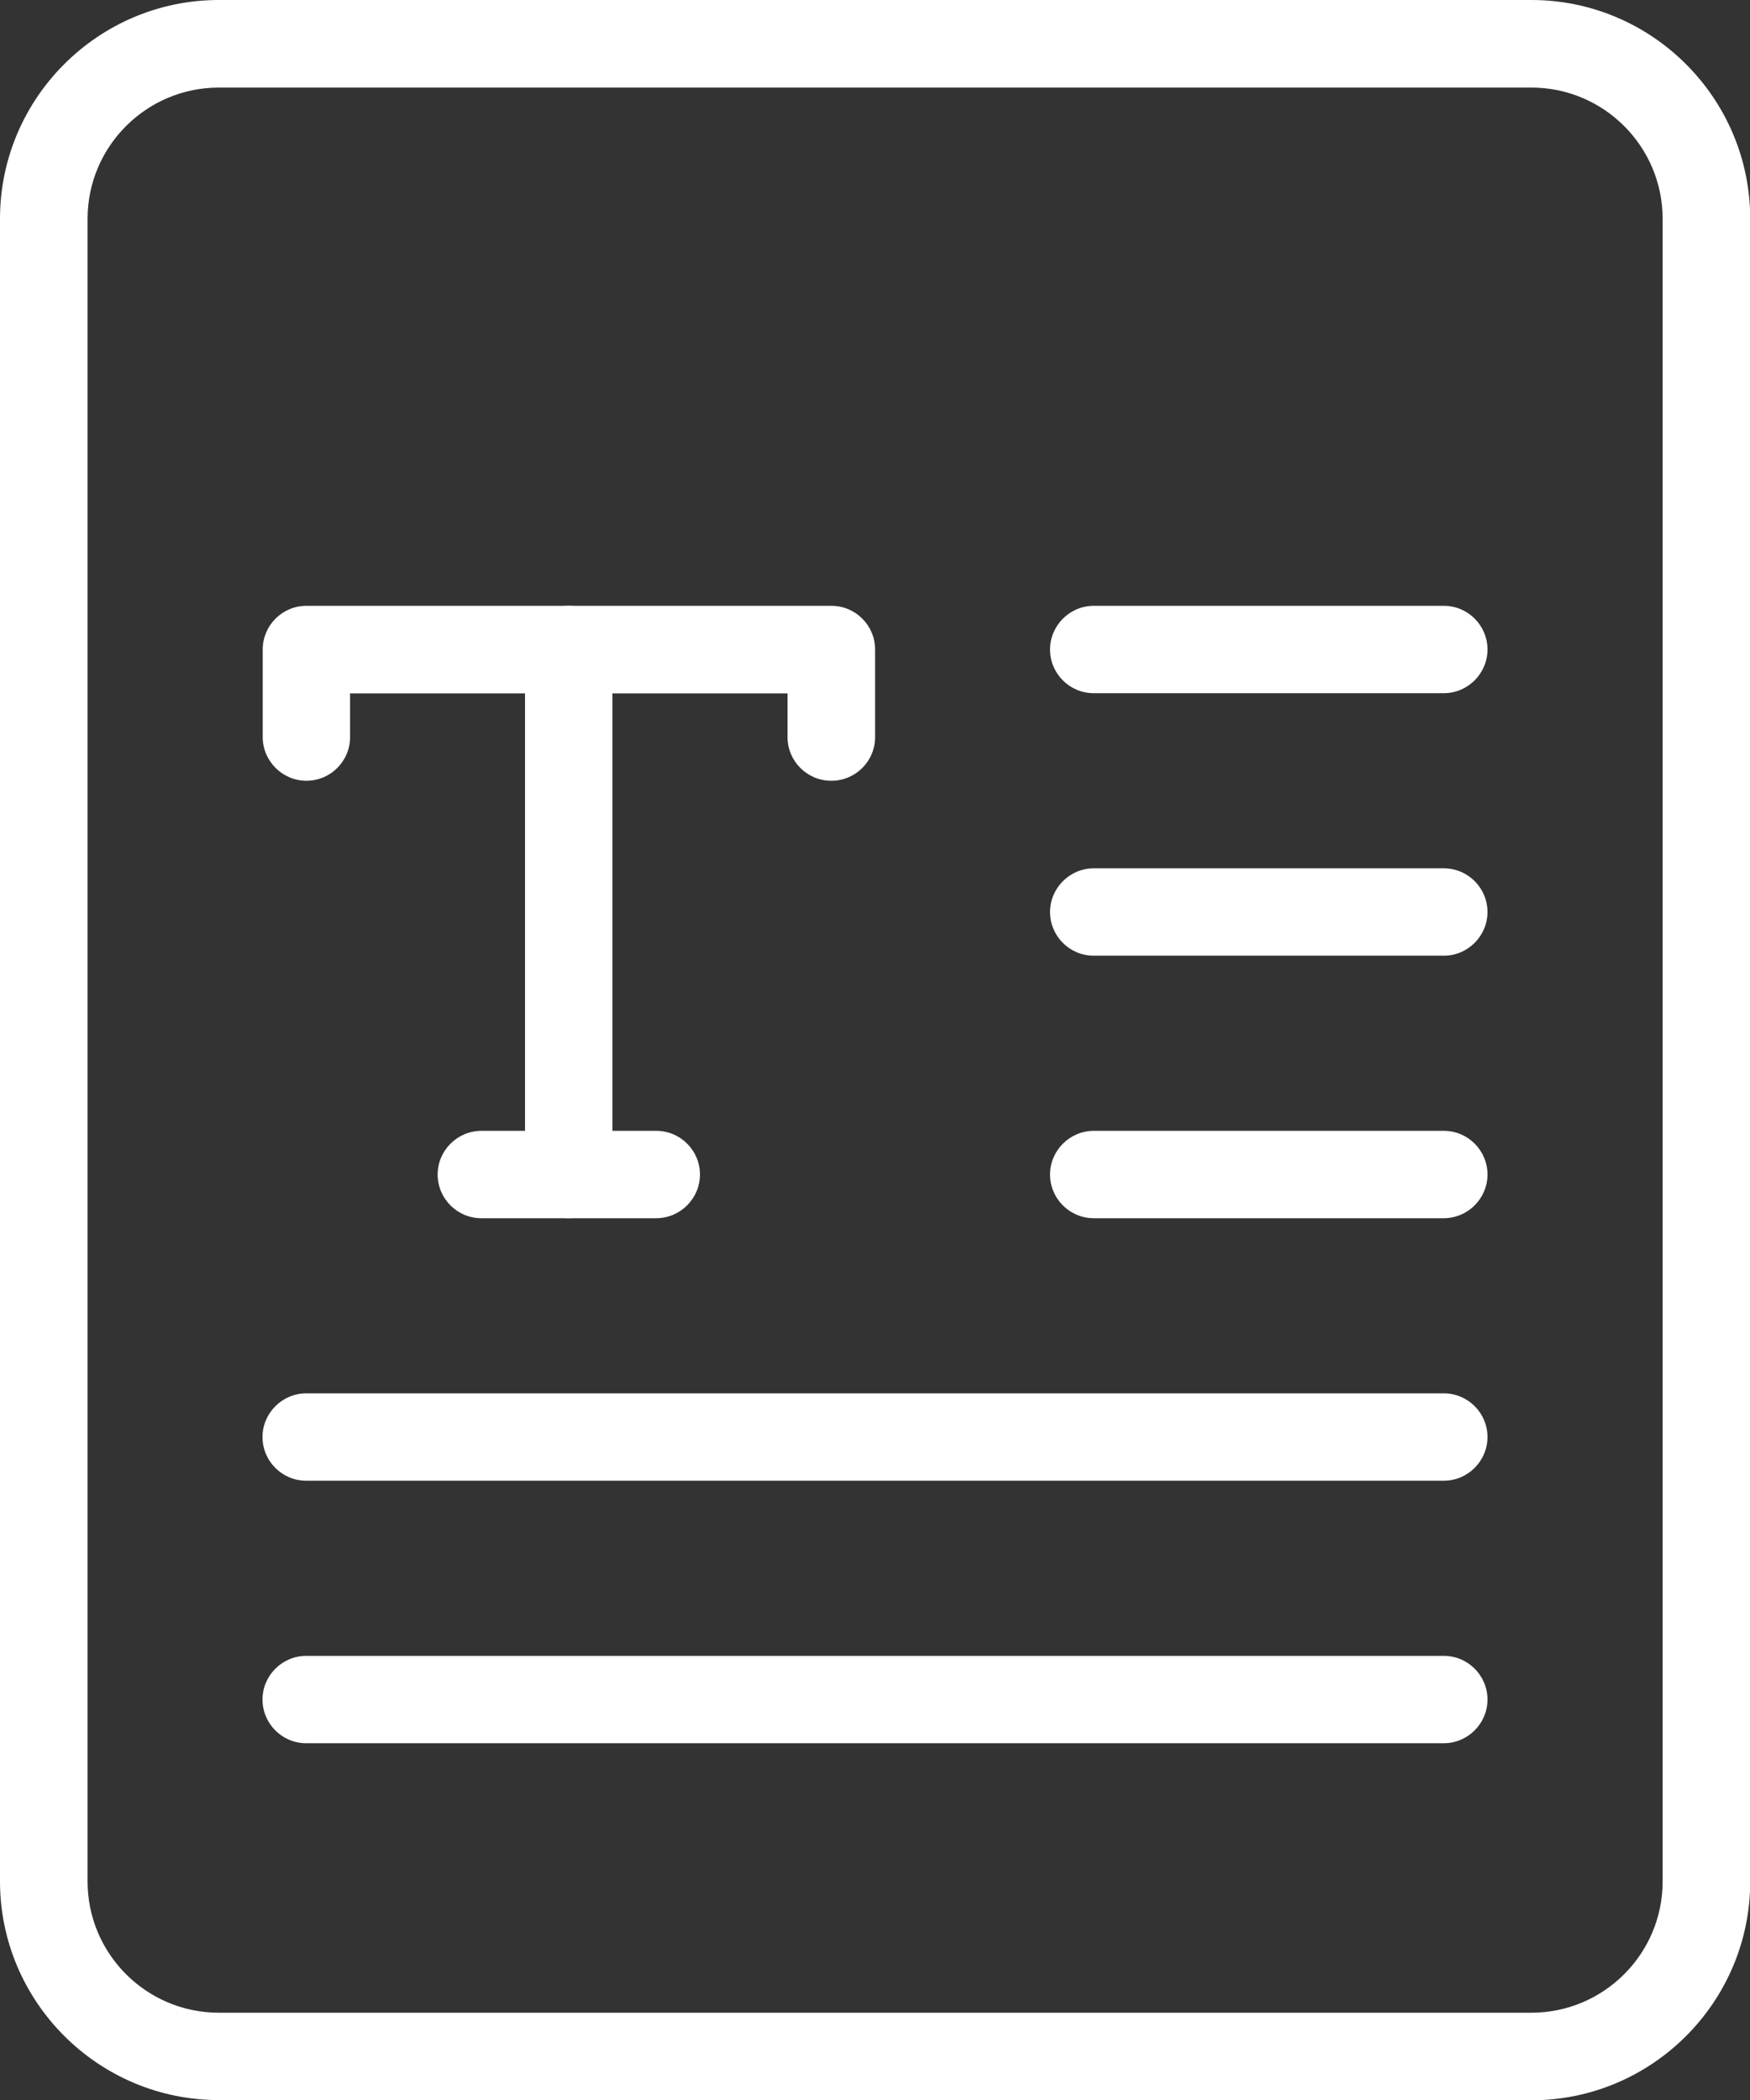 <?xml version="1.0" encoding="UTF-8"?><svg id="a" xmlns="http://www.w3.org/2000/svg" viewBox="0 0 85.33 102.4"><rect x="0" y="0" width="85.33" height="102.4" fill="#333333" stroke="none"/><path d="m74.67,102.4H10.67c-5.88,0-10.67-4.79-10.67-10.67V10.67C0,4.79,4.79,0,10.67,0h64c5.88,0,10.67,4.79,10.67,10.67v81.07c0,5.88-4.79,10.67-10.67,10.67ZM10.67,4.27c-3.53,0-6.4,2.87-6.4,6.4v81.07c0,3.53,2.87,6.4,6.4,6.4h64c3.53,0,6.4-2.87,6.4-6.4V10.67c0-3.53-2.87-6.4-6.4-6.4H10.67Z" style="fill:#fff; stroke-width:0px;"/><path d="m40.53,38.07c-1.18,0-2.13-.96-2.13-2.13v-2.13h-21.33v2.13c0,1.18-.96,2.13-2.13,2.13s-2.13-.96-2.13-2.13v-4.27c0-1.18.96-2.13,2.13-2.13h25.6c1.18,0,2.13.96,2.13,2.13v4.27c0,1.18-.96,2.13-2.13,2.13Z" style="fill:#fff; stroke-width:0px;"/><path d="m27.73,59.4c-1.18,0-2.13-.96-2.13-2.13v-25.6c0-1.18.96-2.13,2.13-2.13s2.13.96,2.13,2.13v25.6c0,1.18-.96,2.13-2.13,2.13Z" style="fill:#fff; stroke-width:0px;"/><path d="m32,59.4h-8.53c-1.18,0-2.13-.96-2.13-2.13s.96-2.13,2.13-2.13h8.53c1.18,0,2.13.96,2.13,2.13s-.96,2.13-2.13,2.13Z" style="fill:#fff; stroke-width:0px;"/><path d="m70.4,33.8h-17.07c-1.18,0-2.13-.96-2.13-2.13s.96-2.13,2.13-2.13h17.07c1.18,0,2.13.96,2.13,2.13s-.96,2.13-2.13,2.13Z" style="fill:#fff; stroke-width:0px;"/><path d="m70.4,46.6h-17.07c-1.18,0-2.13-.96-2.13-2.13s.96-2.13,2.13-2.13h17.07c1.18,0,2.13.96,2.13,2.13s-.96,2.13-2.13,2.13Z" style="fill:#fff; stroke-width:0px;"/><path d="m70.4,59.4h-17.07c-1.18,0-2.13-.96-2.13-2.13s.96-2.13,2.13-2.13h17.07c1.18,0,2.13.96,2.13,2.13s-.96,2.13-2.13,2.13Z" style="fill:#fff; stroke-width:0px;"/><path d="m70.4,72.2H14.93c-1.18,0-2.13-.96-2.13-2.13s.96-2.13,2.13-2.13h55.47c1.18,0,2.13.96,2.13,2.13s-.96,2.13-2.13,2.13Z" style="fill:#fff; stroke-width:0px;"/><path d="m70.4,85H14.93c-1.18,0-2.13-.96-2.13-2.13s.96-2.13,2.13-2.13h55.47c1.18,0,2.13.96,2.13,2.13s-.96,2.13-2.13,2.13Z" style="fill:#fff; stroke-width:0px;"/></svg>